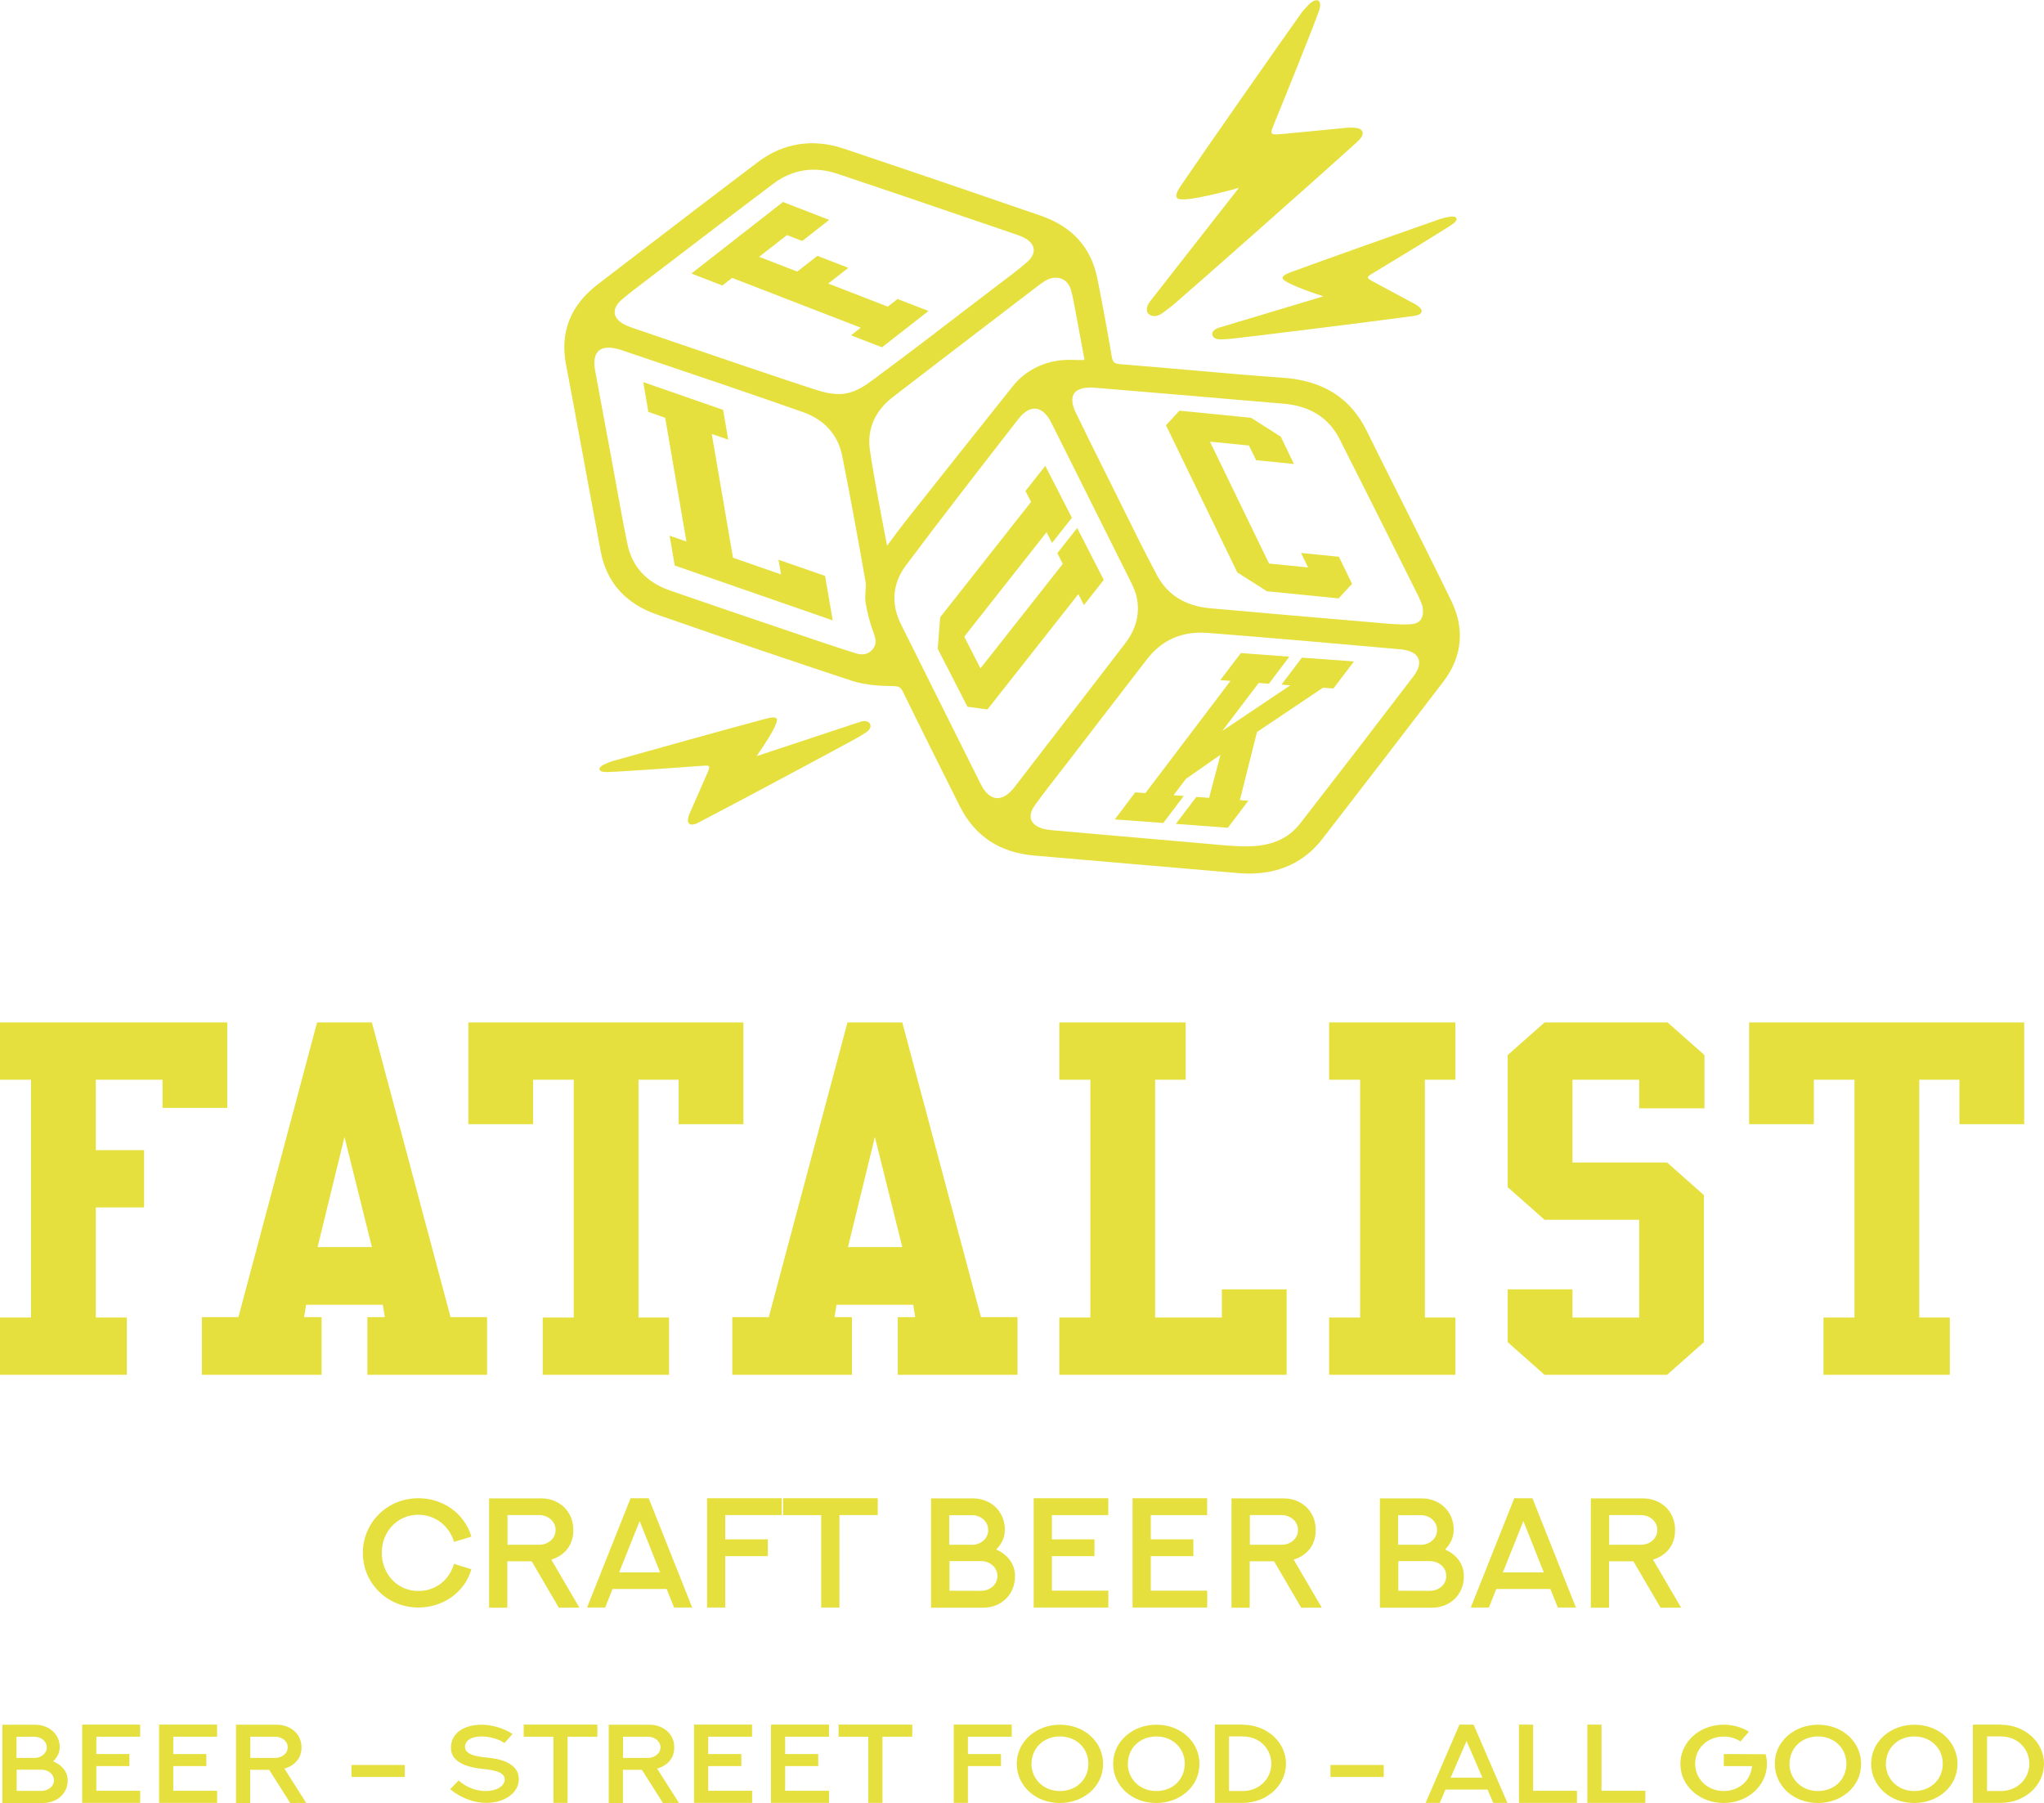 <?xml version="1.0" encoding="UTF-8"?> <svg xmlns="http://www.w3.org/2000/svg" xmlns:xlink="http://www.w3.org/1999/xlink" xml:space="preserve" width="1391px" height="1227px" version="1.1" style="shape-rendering:geometricPrecision; text-rendering:geometricPrecision; image-rendering:optimizeQuality; fill-rule:evenodd; clip-rule:evenodd" viewBox="0 0 513.9 453.21"> <defs> <style type="text/css"> .fil0 {fill:#E5E03E;fill-rule:nonzero} </style> </defs> <g id="Слой_x0020_1">  <g id="_2555746151264"> <path class="fil0" d="M114.15 393.09c-1.21,4.14 -4.67,6.82 -8.95,6.82 -5.42,0 -9.22,-4.4 -9.22,-9.58 0,-5.4 3.95,-9.58 9.22,-9.58 4.26,0 7.8,2.84 8.95,6.82l4.37 -1.32c-1.78,-5.96 -7.23,-9.66 -13.32,-9.66 -7.9,0 -13.97,6.17 -13.97,13.76 0,7.68 6.21,13.72 13.97,13.72 6.17,0 11.64,-3.79 13.32,-9.62l-4.37 -1.36zm13.44 -12.26l7.99 0c2.19,0 4.11,1.56 4.11,3.74 0,2.31 -2.07,3.72 -4.1,3.72l-8 0 0 -7.46zm18.08 23.26l-7.06 -12.06c3.61,-1.14 5.54,-3.87 5.54,-7.44 0,-4.79 -3.61,-7.96 -8.05,-7.96l-13.13 0 0 27.48 4.58 0 0 -11.66 6.13 0 6.82 11.66 5.17 -0.02zm12.87 -27.5l-10.94 27.48 4.56 0 1.85 -4.67 13.59 0 1.88 4.67 4.55 0 -10.93 -27.46 -4.56 -0.02zm2.28 5.75l5.14 12.9 -10.3 0 5.16 -12.9zm16.95 -5.75l0 27.48 4.58 0 0 -12.91 10.7 0 0 -4.24 -10.7 0 0 -6.09 14.17 0 0 -4.24 -18.75 0zm19.1 0l0 4.25 9.6 0 0 23.23 4.58 0 0 -23.24 9.63 0 0 -4.24 -23.81 0zm41.85 23.26l0 -7.44 7.98 0c2.21,0 4.07,1.58 4.07,3.73 0,2.33 -2.07,3.73 -4.1,3.73l-7.95 -0.02zm5.67 -19c2.2,0 4.06,1.58 4.06,3.73 0,2.19 -1.88,3.62 -3.77,3.71l-6.02 0 0 -7.42 5.73 -0.02zm8.26 3.73c0,-4.76 -3.6,-7.95 -8.03,-7.95l-10.54 0 0 27.48 13.11 0c4.53,0 8.01,-3.26 8.01,-7.95 0,-3.21 -2.08,-5.53 -4.73,-6.68 1.35,-1.34 2.16,-3.02 2.16,-4.88l0.02 -0.02zm7.24 -7.99l0 27.48 18.77 0 0 -4.24 -14.19 0 0 -8.67 10.7 0 0 -4.24 -10.7 0 0 -6.09 14.17 0 0 -4.24 -18.75 0zm24.86 0l0 27.48 18.77 0 0 -4.24 -14.19 0 0 -8.67 10.7 0 0 -4.24 -10.7 0 0 -6.09 14.17 0 0 -4.24 -18.75 0zm29.49 4.24l7.99 0c2.19,0 4.11,1.56 4.11,3.74 0,2.31 -2.07,3.72 -4.09,3.72l-8.01 0 0 -7.46zm18.08 23.26l-7.06 -12.06c3.61,-1.14 5.54,-3.87 5.54,-7.44 0,-4.79 -3.61,-7.96 -8.05,-7.96l-13.13 0 0 27.48 4.58 0 0 -11.66 6.13 0 6.82 11.66 5.17 -0.02zm19.25 -4.24l0 -7.44 7.99 0c2.2,0 4.06,1.58 4.06,3.73 0,2.33 -2.07,3.73 -4.1,3.73l-7.95 -0.02zm5.67 -19c2.2,0 4.06,1.58 4.06,3.73 0,2.19 -1.88,3.62 -3.77,3.71l-6.02 0 0 -7.42 5.73 -0.02zm8.26 3.73c0,-4.76 -3.6,-7.95 -8.03,-7.95l-10.54 0 0 27.48 13.11 0c4.53,0 8.01,-3.26 8.01,-7.95 0,-3.21 -2.08,-5.53 -4.73,-6.68 1.35,-1.34 2.16,-3.02 2.16,-4.88l0.02 -0.02zm15.22 -7.99l-10.94 27.48 4.56 0 1.86 -4.67 13.59 0 1.88 4.67 4.55 0 -10.93 -27.46 -4.57 -0.02zm2.29 5.75l5.13 12.9 -10.29 0 5.16 -12.9zm21.57 -1.51l7.99 0c2.19,0 4.11,1.56 4.11,3.74 0,2.31 -2.07,3.72 -4.09,3.72l-8.01 0 0 -7.46zm18.08 23.26l-7.06 -12.06c3.61,-1.14 5.55,-3.87 5.55,-7.44 0,-4.79 -3.62,-7.96 -8.06,-7.96l-13.13 0 0 27.48 4.58 0 0 -11.66 6.13 0 6.82 11.66 5.17 -0.02z"></path> <polygon class="fil0" points="57.14,278.46 57.14,256.98 0,256.98 0,271.38 7.8,271.38 7.8,331.17 0,331.17 0,345.56 31.89,345.56 31.89,331.17 24.08,331.17 24.08,303.49 36.23,303.49 36.23,289.09 24.08,289.09 24.08,271.38 40.86,271.38 40.86,278.46 "></polygon> <path class="fil0" d="M93.5 256.98l-13.78 0 -19.78 74.08 -9.19 0 0 14.5 30.1 0 0 -14.5 -4.39 0 0.5 -3.1 19.29 0 0.5 3.1 -4.38 0 0 14.5 30.09 0 0 -14.5 -9.18 0 -19.78 -74.08zm-13.65 56.47l0 0 6.76 -27.68 6.89 27.68 -13.65 0z"></path> <polygon class="fil0" points="136.45,331.17 136.45,345.56 168.21,345.56 168.21,331.17 160.53,331.17 160.53,271.38 170.63,271.38 170.63,282.56 186.91,282.56 186.91,256.98 117.75,256.98 117.75,282.56 134.03,282.56 134.03,271.38 144.25,271.38 144.25,331.17 "></polygon> <polygon class="fil0" points="439.76,256.98 439.76,282.56 456.04,282.56 456.04,271.38 466.26,271.38 466.26,331.17 458.46,331.17 458.46,345.56 490.22,345.56 490.22,331.17 482.54,331.17 482.54,271.38 492.64,271.38 492.64,282.56 508.92,282.56 508.92,256.98 "></polygon> <path class="fil0" d="M225.72 345.56l30.1 0 0 -14.5 -9.19 0 -19.78 -74.08 -13.78 0 -19.78 74.08 -9.18 0 0 14.5 30.09 0 0 -14.5 -4.38 0 0.5 -3.1 19.28 0 0.5 3.1 -4.38 0 0 14.5zm-12.52 -32.11l0 0 6.76 -27.68 6.89 27.68 -13.65 0z"></path> <polygon class="fil0" points="266.33,331.17 266.33,345.56 323.48,345.56 323.48,324.08 307.2,324.08 307.2,331.17 290.42,331.17 290.42,271.38 298.1,271.38 298.1,256.98 266.33,256.98 266.33,271.38 274.14,271.38 274.14,331.17 "></polygon> <polygon class="fil0" points="334.16,271.38 341.96,271.38 341.96,331.17 334.16,331.17 334.16,345.56 365.92,345.56 365.92,331.17 358.24,331.17 358.24,271.38 365.92,271.38 365.92,256.98 334.16,256.98 "></polygon> <polygon class="fil0" points="388.33,256.98 379.07,265.18 379.07,298.4 388.33,306.59 412.13,306.59 412.13,331.17 395.35,331.17 395.35,324.08 379.07,324.08 379.07,337.37 388.33,345.56 419.14,345.56 428.4,337.37 428.4,300.39 419.14,292.2 395.35,292.2 395.35,271.38 412.13,271.38 412.13,278.58 428.53,278.58 428.53,265.18 419.26,256.98 "></polygon> <polygon class="fil0" points="184.07,69.81 216.41,82.33 213.96,84.25 221.75,87.26 233.44,78.13 225.66,75.11 223.2,77.03 208.23,71.23 213.29,67.28 205.51,64.27 200.44,68.22 190.86,64.51 197.86,59.05 201.69,60.53 208.48,55.23 196.86,50.73 173.83,68.71 181.61,71.73 "></polygon> <polygon class="fil0" points="327.11,138.96 328.87,142.6 319.06,141.62 304.21,110.98 314.02,111.95 315.81,115.64 325.33,116.59 322,109.72 314.54,104.98 296.53,103.19 293.15,106.85 311.08,143.85 318.54,148.59 336.55,150.38 339.93,146.72 336.63,139.91 "></polygon> <polygon class="fil0" points="195.73,140.66 196.36,144.35 184.29,140.16 178.95,109.04 183.09,110.48 181.81,102.99 161.72,96.01 163.01,103.5 167.24,104.98 172.58,136.09 168.35,134.62 169.64,142.12 209.36,155.91 207.44,144.73 "></polygon> <path class="fil0" d="M352.42 125.9c-2.96,-5.9 -5.92,-11.79 -8.84,-17.71 -4.07,-8.24 -10.97,-12.59 -21.12,-13.29 -7.96,-0.55 -16.03,-1.27 -23.85,-1.96 -5.65,-0.49 -11.3,-0.99 -16.96,-1.44 -1.59,-0.12 -1.9,-0.55 -2.14,-1.98 -1.31,-7.62 -2.46,-13.88 -3.65,-19.69 -1.55,-7.67 -6.31,-12.93 -14.15,-15.64 -13.58,-4.68 -31.49,-10.82 -49.61,-16.89 -7.71,-2.57 -15.11,-1.43 -21.41,3.3 -9.81,7.38 -19.7,14.97 -29.27,22.3l-11.09 8.5c-6.88,5.26 -9.58,12.04 -8.03,20.16 1.02,5.34 2.01,10.68 2.99,16.02l2.56 13.85c1.06,5.71 2.11,11.42 3.18,17.13 1.47,7.79 6.23,13.14 14.16,15.89 19.01,6.61 34.57,11.9 48.98,16.64 3.47,1.14 7.41,1.3 10.07,1.33 1.76,0.01 2.2,0.25 2.79,1.46 4.6,9.43 9.38,18.97 14,28.2l0.3 0.59c3.73,7.44 9.99,11.6 18.6,12.35 8.35,0.73 16.71,1.45 25.07,2.16 8.72,0.74 17.44,1.49 26.16,2.25 0.99,0.09 1.95,0.13 2.89,0.13 7.76,0 13.97,-2.94 18.47,-8.78 10.15,-13.11 20.25,-26.25 30.32,-39.41 4.78,-6.24 5.49,-13.25 2.07,-20.3 -4.08,-8.42 -8.36,-16.93 -12.49,-25.17zm-196.01 -50.71l0 0c2.1,-1.76 4.34,-3.44 6.5,-5.08l9.71 -7.4c7.13,-5.46 14.51,-11.1 21.82,-16.58 4.83,-3.62 10.26,-4.45 16.13,-2.49 10.75,3.59 21.48,7.26 32.21,10.92l12.49 4.26c0.54,0.18 1.09,0.38 1.62,0.61 1.72,0.74 2.78,1.8 2.98,2.98 0.2,1.13 -0.41,2.36 -1.7,3.48 -2.12,1.83 -4.43,3.57 -6.66,5.25l-9.03 6.89c-7.23,5.54 -14.7,11.27 -22.15,16.77l-0.22 0.17c-2.29,1.7 -4.66,3.45 -7.58,3.92 -3.06,0.49 -6.13,-0.52 -8.85,-1.41 -11.18,-3.68 -22.5,-7.55 -33.45,-11.29l-11.06 -3.77c-0.54,-0.19 -1.09,-0.39 -1.62,-0.62 -1.72,-0.74 -2.78,-1.81 -2.98,-3 -0.19,-1.17 0.46,-2.45 1.84,-3.61zm62.99 87.99l0 0c-1.04,1.23 -2.45,1.57 -4.22,1.01 -4.84,-1.52 -9.78,-3.19 -14.13,-4.67l-5.99 -2.03c-8.91,-3.02 -17.82,-6.04 -26.7,-9.13 -5.88,-2.05 -9.45,-5.99 -10.63,-11.72 -1.04,-5.05 -1.97,-10.22 -2.87,-15.21 -0.4,-2.17 -0.79,-4.35 -1.19,-6.51l-1.18 -6.34c-0.97,-5.2 -1.94,-10.41 -2.89,-15.61 -0.42,-2.35 -0.04,-4.11 1.08,-4.97 0.58,-0.44 1.37,-0.65 2.33,-0.65 0.92,0 1.99,0.2 3.17,0.59l6.55 2.21c12.86,4.34 26.17,8.82 39.18,13.41 5.39,1.9 8.8,5.73 9.86,11.08 2.24,11.25 4.2,22.21 5.83,31.46 0.14,0.8 0.08,1.66 0.01,2.56 -0.06,0.93 -0.13,1.9 0.03,2.86 0.43,2.57 1.11,5.14 2.03,7.63 0.58,1.59 0.74,2.82 -0.27,4.03zm3.63 -26.03l0 0c-0.92,-4.74 -3.35,-17.35 -4.32,-24.06 -0.75,-5.23 1.25,-9.84 5.78,-13.33 9.13,-7.04 18.3,-14.05 27.47,-21.06l9.29 -7.1c0.46,-0.35 0.95,-0.69 1.45,-1 1.36,-0.84 2.8,-1.06 4.03,-0.63 1.2,0.41 2.09,1.4 2.5,2.78 0.48,1.65 0.8,3.39 1.1,5.07l0.31 1.69c0.52,2.72 1.02,5.44 1.52,8.17l0.51 2.76c-0.86,0.03 -1.98,0.02 -3.33,-0.02 -5.8,-0.18 -11.24,2.27 -14.65,6.55 -7.32,9.19 -20.3,25.48 -26.93,33.89 -1.23,1.55 -3.4,4.48 -4.73,6.29zm27.49 63.44l0 0c-1.47,-0.13 -2.86,-1.35 -3.9,-3.44 -2.9,-5.83 -5.81,-11.65 -8.72,-17.46 -3.79,-7.58 -7.58,-15.16 -11.35,-22.74 -2.59,-5.2 -2.17,-10.33 1.2,-14.84 8.82,-11.77 18.01,-23.6 26.9,-35.04l1.42 -1.83c1.38,-1.78 2.92,-2.68 4.31,-2.56 1.47,0.13 2.86,1.36 3.92,3.49l7.82 15.64c4.12,8.24 8.24,16.48 12.35,24.73 0.53,1.08 0.99,2.24 1.19,3.02 1.08,4.26 0.14,8.36 -2.82,12.19l-8.41 10.94c-6.47,8.41 -12.94,16.82 -19.43,25.22 -1.43,1.85 -3.04,2.8 -4.48,2.68zm104.88 -30.66l0 0c-8.82,11.57 -18.14,23.67 -28.47,36.98 -2.69,3.47 -6.41,5.34 -11.38,5.72 -3.28,0.25 -7.04,-0.1 -11.02,-0.47 -0.89,-0.08 -1.79,-0.16 -2.68,-0.24 -9.57,-0.82 -19.14,-1.66 -28.71,-2.5l-7.49 -0.66c-0.89,-0.07 -1.81,-0.15 -2.67,-0.31 -1.84,-0.34 -3.13,-1.13 -3.63,-2.22 -0.48,-1.06 -0.2,-2.39 0.78,-3.76 1.91,-2.67 3.98,-5.32 5.97,-7.89 0.8,-1.02 1.61,-2.05 2.4,-3.08l4.6 -5.99c5.1,-6.63 10.19,-13.26 15.31,-19.87 3.42,-4.42 7.95,-6.65 13.49,-6.65 0.55,0 1.11,0.02 1.68,0.06 15.44,1.2 31.13,2.59 46.3,3.93l2.19 0.2c2.28,0.2 3.87,0.97 4.47,2.17 0.6,1.2 0.2,2.83 -1.14,4.58zm1.68 -14.05l0 0c-0.54,0.63 -1.42,0.97 -2.64,1.02 -2.51,0.12 -5.14,-0.12 -7.67,-0.35l-1.51 -0.13c-13.68,-1.16 -27.36,-2.34 -41.03,-3.56 -6.22,-0.55 -10.72,-3.37 -13.38,-8.37 -3.06,-5.75 -5.98,-11.67 -8.81,-17.41 -1.08,-2.18 -2.15,-4.36 -3.24,-6.54l-1.45 -2.91c-2.33,-4.67 -4.67,-9.35 -6.93,-14.06 -1,-2.07 -1.09,-3.78 -0.27,-4.84 0.7,-0.89 2.1,-1.36 4,-1.36 0.35,0 0.72,0.01 1.1,0.05l16.24 1.36c10.46,0.88 20.92,1.76 31.38,2.67 6.55,0.58 11.24,3.57 13.94,8.9 5.46,10.78 10.86,21.58 16.26,32.38l3.5 7.01c0.36,0.72 0.64,1.46 0.86,2.02l0.18 0.44c0.33,1.63 0.14,2.9 -0.53,3.68z"></path> <polygon class="fil0" points="270.82,132.68 265.83,139.01 267.21,141.7 246.51,167.96 242.43,160 263.13,133.74 264.51,136.43 269.5,130.11 262.8,117.06 257.82,123.38 259.23,126.13 236.38,155.12 235.76,163.05 243.24,177.62 248.27,178.29 271.12,149.31 272.53,152.06 277.51,145.73 "></polygon> <path class="fil0" d="M322.18 172.06l2.23 0.17 -17.11 11.48 9.16 -12.07 2.56 0.19 5.15 -6.8 -12.2 -0.9 -5.16 6.79 2.56 0.19 -21.39 28.22 -2.56 -0.19 -5.15 6.8 12.2 0.9 5.15 -6.79 -2.56 -0.19c0.05,-0.07 0.21,-0.28 0.47,-0.63 1.99,-2.61 2.87,-3.78 2.66,-3.5l8.66 -6.04 -2.85 10.83 -3.22 -0.24 -5.15 6.79 13.08 0.97 5.15 -6.79 -2.13 -0.16 4.3 -17.12 16.61 -11.14 2.61 0.2 5.16 -6.8 -13.08 -0.96 -5.15 6.79z"></path> <path class="fil0" d="M292.26 78.66c0.95,-0.72 1.94,-1.42 2.85,-2.19 4.69,-4.01 34.9,-30.68 45.24,-40.07 0.84,-0.77 2.76,-2.21 2.13,-3.48 -0.67,-1.33 -4.23,-0.81 -5.53,-0.69 -5.28,0.48 -9.65,0.97 -14.93,1.44 -2.58,0.22 -2.77,0.03 -1.86,-2.17 2.25,-5.45 9.99,-24.59 11.43,-28.76 0.43,-1.23 0.48,-2.26 -0.17,-2.64 -0.69,-0.4 -1.9,0.48 -2.57,1.21 -0.6,0.64 -1.26,1.33 -1.78,2.07 -4.17,5.82 -24.25,34.51 -30.05,43.07 -0.55,0.81 -1.85,2.73 -0.99,3.37 1.75,1.28 15.47,-2.66 15.47,-2.66 0,0 -19.72,25.16 -22.4,28.62 -0.72,0.93 -1.12,2.3 -0.34,3.07 0.89,0.89 2.38,0.65 3.5,-0.19z"></path> <path class="fil0" d="M322.48 69.92c0.42,1.43 10.26,4.52 10.26,4.52 0,0 -23.17,6.94 -26.34,7.91 -0.85,0.26 -1.72,0.9 -1.62,1.66 0.11,0.87 1.09,1.31 2.13,1.26 0.89,-0.05 1.79,-0.06 2.68,-0.16 4.6,-0.49 34.59,-4.2 44.98,-5.62 0.84,-0.12 2.63,-0.21 2.85,-1.2 0.23,-1.04 -2.09,-2.13 -2.91,-2.57 -3.3,-1.79 -6.08,-3.23 -9.38,-5.03 -1.61,-0.88 -1.63,-1.07 -0.08,-1.99 3.84,-2.3 17.22,-10.43 20,-12.3 0.82,-0.55 1.33,-1.13 1.12,-1.6 -0.22,-0.51 -1.33,-0.47 -2.06,-0.31 -0.65,0.14 -1.35,0.28 -2,0.51 -5.13,1.76 -30.14,10.62 -37.49,13.34 -0.7,0.26 -2.35,0.86 -2.14,1.58z"></path> <path class="fil0" d="M195.3 180.67c-0.31,-0.68 -2.02,-0.23 -2.74,-0.04 -7.62,2.01 -33.27,9.14 -38.5,10.64 -0.67,0.19 -1.31,0.48 -1.92,0.73 -0.68,0.29 -1.59,0.88 -1.42,1.41 0.15,0.49 0.94,0.66 1.96,0.63 3.43,-0.09 19.42,-1.23 23.98,-1.58 1.84,-0.15 1.95,0.01 1.27,1.62 -1.41,3.28 -2.64,5.99 -4.06,9.27 -0.35,0.8 -1.46,2.98 -0.58,3.67 0.83,0.66 2.3,-0.28 3.05,-0.67 9.15,-4.74 35.3,-18.76 39.26,-20.96 0.77,-0.43 1.49,-0.92 2.23,-1.39 0.85,-0.54 1.33,-1.45 0.84,-2.2 -0.43,-0.65 -1.55,-0.67 -2.39,-0.39 -3.15,1.03 -26.07,8.63 -26.07,8.63 0,0 5.71,-8 5.09,-9.37z"></path> <path class="fil0" d="M4.19 450.16l0 -5.33 6.22 0c1.71,0 3.16,1.13 3.16,2.67 0,1.67 -1.61,2.67 -3.2,2.67l-6.18 -0.01zm4.41 -13.61c1.72,0 3.16,1.13 3.16,2.67 0,1.57 -1.46,2.59 -2.93,2.66l-4.68 0 0 -5.31 4.45 -0.02zm6.43 2.67c0,-3.41 -2.8,-5.69 -6.25,-5.69l-8.19 0 0 19.68 10.19 0c3.53,0 6.24,-2.34 6.24,-5.69 0,-2.31 -1.63,-3.97 -3.69,-4.79 1.05,-0.96 1.68,-2.16 1.68,-3.49l0.02 -0.02z"></path> <polygon id="1" class="fil0" points="20.66,433.5 20.66,453.18 35.25,453.18 35.25,450.14 24.22,450.14 24.22,443.93 32.54,443.93 32.54,440.9 24.22,440.9 24.22,436.54 35.24,436.54 35.24,433.5 "></polygon> <polygon id="2" class="fil0" points="40,433.5 40,453.18 54.59,453.18 54.59,450.14 43.56,450.14 43.56,443.93 51.88,443.93 51.88,440.9 43.56,440.9 43.56,436.54 54.58,436.54 54.58,433.5 "></polygon> <path id="3" class="fil0" d="M62.93 436.54l6.21 0c1.71,0 3.2,1.11 3.2,2.67 0,1.66 -1.61,2.67 -3.18,2.67l-6.23 0 0 -5.34zm14.06 16.65l-5.49 -8.63c2.81,-0.82 4.31,-2.77 4.31,-5.33 0,-3.43 -2.81,-5.7 -6.26,-5.7l-10.21 0 0 19.68 3.56 0 0 -8.35 4.77 0 5.3 8.35 4.02 -0.02z"></path> <polygon id="4" class="fil0" points="88.37,446.66 101.77,446.66 101.77,443.65 88.37,443.65 "></polygon> <path id="5" class="fil0" d="M113.18 449.75c2.9,2.34 6.13,3.43 9.12,3.43 4.58,0 8.14,-2.55 8.14,-5.95 0,-4.87 -6.74,-5.3 -8.32,-5.48 -1.55,-0.17 -5.2,-0.47 -5.2,-2.64 0,-1.79 1.87,-2.6 4.05,-2.63 2.03,-0.01 4.4,0.62 5.87,1.65l2.03 -2.28c-2.41,-1.56 -5.32,-2.34 -7.96,-2.32 -4.09,0.04 -7.54,1.98 -7.54,5.81 0,4.67 6.84,5.16 8.3,5.33 1.47,0.17 5.23,0.48 5.23,2.59 0,1.69 -2.04,2.93 -4.69,2.94 -2.18,0.03 -4.76,-0.74 -6.9,-2.66l-2.13 2.21z"></path> <polygon id="6" class="fil0" points="131.67,433.5 131.67,436.55 139.14,436.55 139.14,453.18 142.7,453.18 142.7,436.54 150.19,436.54 150.19,433.5 "></polygon> <path id="7" class="fil0" d="M156.64 436.54l6.21 0c1.71,0 3.2,1.11 3.2,2.67 0,1.66 -1.61,2.67 -3.18,2.67l-6.23 0 0 -5.34zm14.07 16.65l-5.5 -8.63c2.81,-0.82 4.32,-2.77 4.32,-5.33 0,-3.43 -2.82,-5.7 -6.27,-5.7l-10.21 0 0 19.68 3.56 0 0 -8.35 4.77 0 5.3 8.35 4.03 -0.02z"></path> <polygon id="8" class="fil0" points="174.5,433.5 174.5,453.18 189.1,453.18 189.1,450.14 178.06,450.14 178.06,443.93 186.38,443.93 186.38,440.9 178.06,440.9 178.06,436.54 189.08,436.54 189.08,433.5 "></polygon> <polygon id="9" class="fil0" points="193.84,433.5 193.84,453.18 208.44,453.18 208.44,450.14 197.4,450.14 197.4,443.93 205.72,443.93 205.72,440.9 197.4,440.9 197.4,436.54 208.42,436.54 208.42,433.5 "></polygon> <polygon id="10" class="fil0" points="210.84,433.5 210.84,436.55 218.31,436.55 218.31,453.18 221.87,453.18 221.87,436.54 229.36,436.54 229.36,433.5 "></polygon> <polygon id="11" class="fil0" points="239.79,433.5 239.79,453.18 243.35,453.18 243.35,443.93 251.67,443.93 251.67,440.9 243.35,440.9 243.35,436.54 254.37,436.54 254.37,433.5 "></polygon> <path id="12" class="fil0" d="M259.34 443.34c0,-3.77 2.89,-6.86 7.16,-6.86 4.05,0 7.14,2.91 7.14,6.87 0,3.76 -2.85,6.85 -7.16,6.85 -4.22,0 -7.16,-3.14 -7.16,-6.85l0.02 -0.01zm-3.71 0.01c0,5.37 4.52,9.86 10.85,9.86 5.84,0 10.86,-4.03 10.86,-9.85 0,-5.27 -4.41,-9.83 -10.86,-9.83 -5.92,0 -10.85,4.18 -10.85,9.83l0 -0.01z"></path> <path id="13" class="fil0" d="M283.57 443.34c0,-3.77 2.88,-6.86 7.16,-6.86 4.05,0 7.14,2.91 7.14,6.87 0,3.76 -2.85,6.85 -7.16,6.85 -4.23,0 -7.16,-3.14 -7.16,-6.85l0.02 -0.01zm-3.71 0.01c0,5.37 4.52,9.86 10.85,9.86 5.84,0 10.86,-4.03 10.86,-9.85 0,-5.27 -4.41,-9.83 -10.86,-9.83 -5.93,0 -10.85,4.18 -10.85,9.83l0 -0.01z"></path> <path id="14" class="fil0" d="M312.49 450.2l-3.49 0 0 -13.72 3.49 0c4.29,0 7.14,3.2 7.14,6.87 0,3.87 -3.16,6.85 -7.16,6.85l0.02 0zm-0.02 -16.7l-7.04 0 0 19.68 7.04 0c6,0 10.85,-4.37 10.85,-9.83 0,-5.56 -4.94,-9.82 -10.85,-9.82l0 -0.03z"></path> <polygon id="15" class="fil0" points="334.5,446.66 347.9,446.66 347.9,443.65 334.5,443.65 "></polygon> <path id="16" class="fil0" d="M366.94 433.5l-8.51 19.68 3.55 0 1.44 -3.35 10.57 0 1.46 3.35 3.54 0 -8.5 -19.66 -3.55 -0.02zm1.78 4.12l3.99 9.23 -8 0 4.01 -9.23z"></path> <polygon id="17" class="fil0" points="381.9,433.5 381.9,453.18 396.48,453.18 396.48,450.14 385.46,450.14 385.46,433.52 "></polygon> <polygon id="18" class="fil0" points="399.09,433.5 399.09,453.18 413.67,453.18 413.67,450.14 402.65,450.14 402.65,433.52 "></polygon> <path id="19" class="fil0" d="M433.4 440.9l0 3.03 7.11 0c-0.02,0.17 -0.05,0.33 -0.08,0.49 -0.51,3.38 -3.37,5.78 -7.05,5.78 -4.22,0 -7.19,-3.16 -7.19,-6.86 0,-3.85 3.08,-6.83 7.18,-6.83 1.58,0 2.98,0.41 4.21,1.23l2.12 -2.45c-1.86,-1.17 -4.01,-1.76 -6.35,-1.76 -6.13,0 -10.87,4.39 -10.87,9.84 0,5.66 4.98,9.84 10.87,9.84 6.11,0 10.89,-4.38 10.89,-9.84 0,-0.83 -0.11,-1.64 -0.33,-2.42l-10.51 -0.05z"></path> <path id="20" class="fil0" d="M449.92 443.34c0,-3.77 2.88,-6.86 7.16,-6.86 4.05,0 7.14,2.91 7.14,6.87 0,3.76 -2.85,6.85 -7.16,6.85 -4.22,0 -7.16,-3.14 -7.16,-6.85l0.02 -0.01zm-3.71 0.01c0,5.37 4.52,9.86 10.85,9.86 5.84,0 10.86,-4.03 10.86,-9.85 0,-5.27 -4.41,-9.83 -10.86,-9.83 -5.92,0 -10.85,4.18 -10.85,9.83l0 -0.01z"></path> <path id="21" class="fil0" d="M474.15 443.34c0,-3.77 2.88,-6.86 7.16,-6.86 4.05,0 7.14,2.91 7.14,6.87 0,3.76 -2.85,6.85 -7.16,6.85 -4.23,0 -7.16,-3.14 -7.16,-6.85l0.02 -0.01zm-3.71 0.01c0,5.37 4.52,9.86 10.85,9.86 5.84,0 10.86,-4.03 10.86,-9.85 0,-5.27 -4.41,-9.83 -10.86,-9.83 -5.93,0 -10.85,4.18 -10.85,9.83l0 -0.01z"></path> <path id="22" class="fil0" d="M503.07 450.2l-3.49 0 0 -13.72 3.49 0c4.29,0 7.14,3.2 7.14,6.87 0,3.87 -3.16,6.85 -7.16,6.85l0.02 0zm-0.02 -16.7l-7.04 0 0 19.68 7.04 0c6,0 10.85,-4.37 10.85,-9.83 0,-5.56 -4.94,-9.82 -10.85,-9.82l0 -0.03z"></path> </g> </g> </svg> 